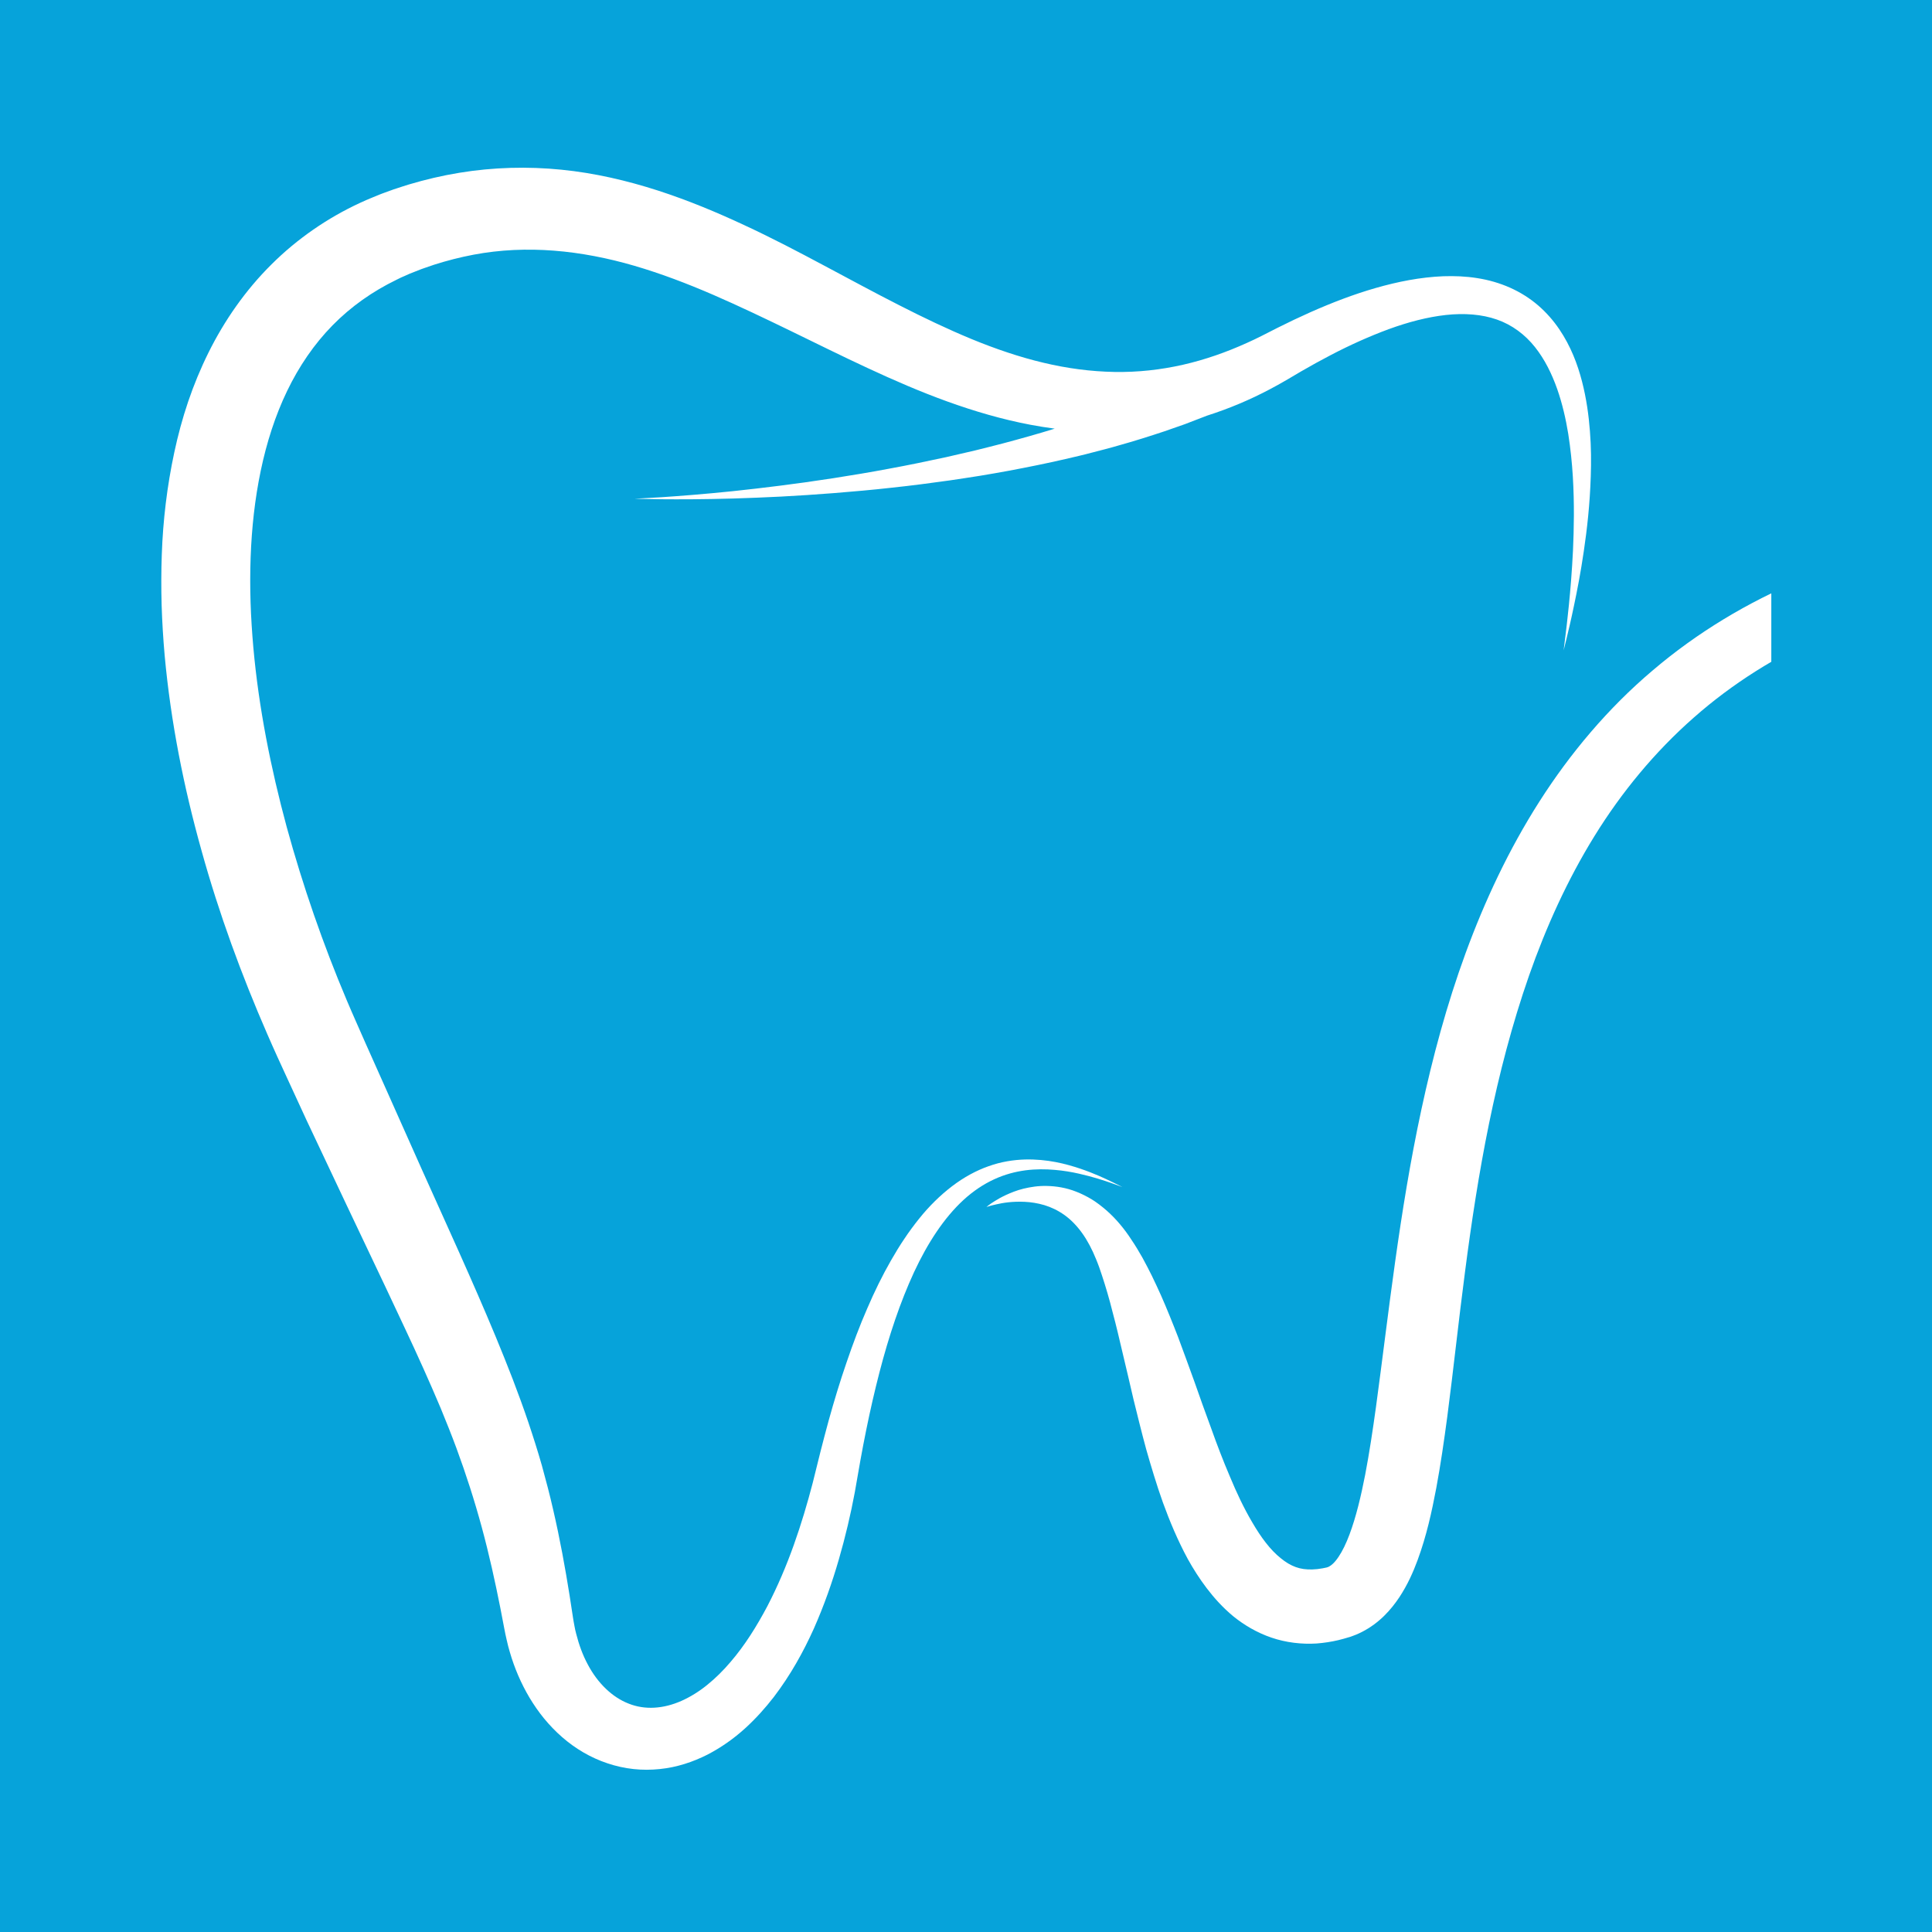 <svg xmlns="http://www.w3.org/2000/svg" xmlns:xlink="http://www.w3.org/1999/xlink" width="192" viewBox="0 0 144 144" height="192" preserveAspectRatio="xMidYMid meet"><defs><clipPath id="547167b6c9"><path d="M 73 39 L 132.023 39 L 132.023 123 L 73 123 Z M 73 39 " clip-rule="nonzero"></path></clipPath><clipPath id="03fa1824fe"><path d="M 122 23 L 132.023 23 L 132.023 47 L 122 47 Z M 122 23 " clip-rule="nonzero"></path></clipPath><clipPath id="da0953a8e1"><path d="M 12.023 12.465 L 118.699 12.465 L 118.699 131.906 L 12.023 131.906 Z M 12.023 12.465 " clip-rule="nonzero"></path></clipPath></defs><rect x="-14.4" width="172.8" fill="#ffffff" y="-14.4" height="172.8" fill-opacity="1"></rect><rect x="-14.4" width="172.8" fill="#06a3da" y="-14.4" height="172.8" fill-opacity="1"></rect><g clip-path="url(#547167b6c9)"><path fill="#ffffff" d="M 73.523 89.965 C 73.523 89.965 73.574 89.922 73.676 89.84 C 73.781 89.762 73.938 89.645 74.156 89.512 C 74.375 89.375 74.652 89.219 75.004 89.055 C 75.355 88.898 75.773 88.723 76.281 88.598 C 76.785 88.477 77.379 88.375 78.047 88.395 C 78.715 88.41 79.469 88.523 80.234 88.828 C 80.617 88.98 81 89.168 81.379 89.398 C 81.754 89.629 82.117 89.91 82.469 90.215 C 83.172 90.832 83.809 91.59 84.355 92.441 C 84.426 92.543 84.492 92.645 84.559 92.75 C 84.625 92.855 84.691 92.965 84.758 93.07 C 84.887 93.285 85.012 93.504 85.141 93.723 C 85.387 94.168 85.621 94.625 85.855 95.094 C 86.082 95.566 86.309 96.047 86.531 96.543 C 86.75 97.035 86.961 97.543 87.172 98.059 C 87.383 98.578 87.594 99.102 87.801 99.641 C 87.996 100.176 88.199 100.723 88.406 101.281 C 88.609 101.832 88.812 102.395 89.02 102.969 C 89.223 103.535 89.426 104.117 89.633 104.703 C 89.844 105.285 90.059 105.871 90.277 106.469 C 90.488 107.066 90.711 107.664 90.941 108.262 C 91.172 108.859 91.414 109.457 91.668 110.051 C 91.914 110.645 92.176 111.238 92.453 111.812 C 92.734 112.391 93.031 112.953 93.348 113.488 C 93.66 114.023 93.992 114.535 94.348 114.988 C 94.699 115.441 95.078 115.836 95.457 116.137 C 95.828 116.445 96.199 116.664 96.578 116.801 C 96.953 116.938 97.355 116.992 97.82 116.977 C 98.055 116.969 98.305 116.945 98.57 116.895 C 98.637 116.883 98.703 116.871 98.77 116.855 L 98.871 116.832 C 98.898 116.824 98.801 116.852 98.879 116.832 L 98.949 116.809 C 98.98 116.801 98.996 116.797 98.98 116.801 C 98.977 116.801 98.973 116.801 98.969 116.801 C 98.953 116.809 98.977 116.797 98.984 116.797 C 99.004 116.789 99.027 116.777 99.047 116.77 C 99.133 116.723 99.238 116.656 99.363 116.535 C 99.488 116.418 99.629 116.246 99.77 116.035 C 100.059 115.609 100.34 115.023 100.582 114.375 C 101.074 113.066 101.441 111.516 101.754 109.91 C 102.062 108.301 102.316 106.609 102.555 104.883 C 103.5 97.953 104.281 90.406 105.945 82.684 C 106.777 78.824 107.82 74.91 109.238 71.039 C 110.656 67.172 112.441 63.34 114.738 59.742 C 117.031 56.148 119.848 52.789 123.172 49.977 C 126.484 47.152 130.273 44.875 134.27 43.215 C 138.266 41.543 142.461 40.461 146.656 39.836 C 150.855 39.207 155.078 39.008 159.207 39.102 C 167.504 39.266 175.523 40.504 183.148 42.07 C 186.961 42.863 190.676 43.75 194.297 44.66 C 197.914 45.57 201.434 46.5 204.855 47.418 C 208.277 48.332 211.598 49.227 214.82 50.051 C 218.035 50.887 221.152 51.66 224.152 52.352 C 227.152 53.039 230.039 53.656 232.793 54.176 C 235.551 54.695 238.176 55.125 240.652 55.469 C 245.605 56.16 249.961 56.496 253.555 56.617 C 257.148 56.754 259.977 56.652 261.906 56.574 C 262.387 56.551 262.812 56.531 263.18 56.512 C 263.551 56.488 263.859 56.469 264.105 56.453 C 264.605 56.418 264.863 56.402 264.863 56.402 C 264.863 56.402 264.605 56.434 264.113 56.496 C 263.863 56.523 263.555 56.562 263.191 56.609 C 262.824 56.648 262.398 56.695 261.918 56.746 C 261.438 56.797 260.902 56.844 260.309 56.895 C 259.715 56.949 259.066 56.988 258.367 57.035 C 257.668 57.086 256.914 57.109 256.109 57.152 C 255.309 57.176 254.453 57.215 253.547 57.223 C 251.742 57.25 249.738 57.246 247.559 57.16 C 245.379 57.074 243.023 56.922 240.512 56.688 C 235.488 56.215 229.848 55.402 223.758 54.234 C 220.707 53.652 217.547 53 214.285 52.281 C 211.023 51.562 207.664 50.781 204.215 49.984 C 197.316 48.395 190.062 46.688 182.516 45.348 C 178.746 44.672 174.902 44.094 171 43.68 C 167.105 43.277 163.145 43.039 159.18 43.047 C 155.203 43.043 151.234 43.32 147.324 43.992 C 143.426 44.668 139.598 45.727 136.016 47.301 C 132.434 48.867 129.113 50.949 126.223 53.504 C 123.328 56.055 120.859 59.051 118.84 62.32 C 116.816 65.594 115.227 69.117 113.961 72.73 C 112.699 76.348 111.742 80.047 110.984 83.742 C 110.227 87.441 109.668 91.137 109.195 94.785 C 108.715 98.438 108.336 102.043 107.871 105.598 C 107.633 107.379 107.379 109.145 107.051 110.914 C 106.715 112.684 106.332 114.449 105.664 116.27 C 105.328 117.18 104.918 118.109 104.301 119.047 C 103.988 119.516 103.621 119.988 103.164 120.438 C 102.711 120.883 102.16 121.301 101.531 121.625 C 101.371 121.707 101.211 121.781 101.047 121.848 C 100.961 121.883 100.891 121.91 100.781 121.949 L 100.629 122.004 L 100.516 122.035 L 100.305 122.098 L 100.117 122.152 C 99.992 122.188 99.863 122.215 99.738 122.25 C 99.223 122.371 98.684 122.453 98.133 122.496 C 97.027 122.566 95.848 122.43 94.766 122.059 C 93.684 121.691 92.715 121.113 91.922 120.469 C 91.129 119.812 90.488 119.094 89.941 118.375 C 89.395 117.656 88.938 116.93 88.539 116.215 C 88.145 115.492 87.809 114.777 87.5 114.07 C 87.195 113.367 86.926 112.672 86.676 111.988 C 86.43 111.305 86.215 110.633 86.008 109.969 C 85.801 109.305 85.613 108.656 85.43 108.016 C 85.254 107.375 85.094 106.746 84.938 106.129 C 84.785 105.516 84.637 104.91 84.488 104.316 C 84.348 103.723 84.215 103.145 84.082 102.57 C 83.816 101.445 83.559 100.359 83.312 99.316 C 83.188 98.801 83.062 98.297 82.93 97.812 C 82.809 97.32 82.68 96.848 82.547 96.391 C 82.414 95.934 82.277 95.496 82.137 95.07 C 82.066 94.859 81.996 94.652 81.926 94.449 C 81.887 94.352 81.852 94.254 81.816 94.156 C 81.777 94.055 81.738 93.957 81.699 93.863 C 81.402 93.125 81.055 92.465 80.66 91.914 C 80.262 91.359 79.82 90.906 79.34 90.562 C 78.859 90.219 78.348 89.977 77.844 89.824 C 77.34 89.676 76.84 89.598 76.387 89.578 C 75.477 89.531 74.742 89.652 74.258 89.766 C 73.773 89.871 73.523 89.965 73.523 89.965 " fill-opacity="1" fill-rule="nonzero"></path></g><g clip-path="url(#03fa1824fe)"><path fill="#06a3da" d="M 122.484 46.508 C 122.484 46.508 122.57 46.34 122.742 46.02 C 122.824 45.859 122.93 45.66 123.055 45.422 C 123.18 45.188 123.336 44.918 123.512 44.613 C 123.684 44.305 123.891 43.973 124.117 43.602 C 124.34 43.23 124.598 42.832 124.883 42.406 C 125.156 41.973 125.48 41.527 125.816 41.043 C 125.992 40.805 126.18 40.566 126.367 40.316 C 126.461 40.191 126.559 40.066 126.656 39.938 C 126.758 39.812 126.859 39.684 126.965 39.555 C 127.785 38.516 128.773 37.418 129.918 36.289 C 131.062 35.156 132.383 34.012 133.883 32.891 C 135.379 31.766 137.07 30.695 138.926 29.695 C 140.781 28.699 142.82 27.805 145 27.023 C 147.18 26.242 149.508 25.602 151.945 25.09 C 154.383 24.574 156.938 24.219 159.562 23.984 C 160.879 23.871 162.211 23.789 163.562 23.75 L 164.07 23.73 L 164.594 23.719 C 164.922 23.715 165.258 23.707 165.59 23.703 C 166.246 23.688 166.949 23.695 167.645 23.699 C 170.418 23.719 173.211 23.879 176.059 24.125 C 178.902 24.367 181.777 24.73 184.668 25.176 C 185.391 25.281 186.113 25.398 186.84 25.52 C 187.566 25.637 188.289 25.766 189.016 25.891 C 190.469 26.148 191.922 26.434 193.375 26.73 C 194.832 27.023 196.289 27.332 197.746 27.648 C 198.473 27.812 199.203 27.973 199.93 28.133 C 200.656 28.301 201.387 28.473 202.113 28.641 C 205.023 29.328 207.93 30.039 210.832 30.754 C 216.625 32.215 222.387 33.664 228.062 34.973 C 229.48 35.297 230.895 35.609 232.305 35.91 C 233.711 36.215 235.113 36.508 236.508 36.781 C 239.297 37.332 242.059 37.805 244.777 38.227 C 250.223 39.047 255.516 39.547 260.543 39.691 C 263.059 39.773 265.508 39.762 267.871 39.664 C 270.238 39.57 272.523 39.402 274.711 39.164 C 276.898 38.922 278.992 38.633 280.973 38.277 C 281.965 38.117 282.922 37.906 283.859 37.727 C 284.328 37.641 284.789 37.523 285.238 37.426 C 285.691 37.324 286.137 37.227 286.578 37.129 C 290.078 36.293 293.098 35.387 295.562 34.555 C 296.184 34.359 296.758 34.141 297.309 33.949 C 297.855 33.758 298.371 33.586 298.84 33.402 C 299.316 33.223 299.758 33.059 300.16 32.906 C 300.359 32.832 300.551 32.758 300.734 32.691 C 300.914 32.617 301.086 32.547 301.25 32.484 C 302.551 31.961 303.246 31.684 303.246 31.684 C 303.246 31.684 302.598 32.062 301.387 32.773 C 300.164 33.461 298.359 34.461 295.984 35.598 C 295.387 35.875 294.758 36.168 294.098 36.473 C 293.43 36.762 292.727 37.059 291.996 37.375 C 291.266 37.684 290.492 37.977 289.691 38.289 C 288.891 38.598 288.047 38.887 287.18 39.203 C 283.695 40.402 279.668 41.52 275.188 42.371 C 274.625 42.469 274.059 42.57 273.484 42.672 C 272.914 42.77 272.332 42.852 271.742 42.941 C 271.449 42.984 271.156 43.031 270.859 43.07 C 270.562 43.109 270.262 43.148 269.961 43.184 C 269.363 43.258 268.758 43.344 268.145 43.398 C 265.699 43.672 263.156 43.824 260.539 43.902 C 255.309 44.043 249.785 43.793 244.133 43.141 C 241.305 42.832 238.449 42.41 235.57 41.926 C 234.133 41.684 232.688 41.426 231.238 41.152 C 229.797 40.871 228.348 40.578 226.898 40.27 C 221.094 39.059 215.273 37.605 209.48 36.18 C 206.59 35.449 203.703 34.723 200.828 34.031 C 199.391 33.688 197.961 33.344 196.531 33.004 C 195.102 32.668 193.676 32.34 192.258 32.027 C 190.84 31.715 189.422 31.418 188.016 31.133 C 187.312 30.992 186.609 30.844 185.906 30.715 C 185.207 30.578 184.508 30.441 183.809 30.32 C 181.02 29.816 178.258 29.391 175.535 29.043 C 175.195 29 174.855 28.957 174.516 28.914 C 174.176 28.875 173.84 28.84 173.5 28.801 C 173.164 28.766 172.828 28.727 172.488 28.691 C 172.152 28.66 171.816 28.629 171.484 28.598 C 171.148 28.57 170.812 28.539 170.48 28.508 C 170.148 28.48 169.812 28.461 169.484 28.434 C 168.82 28.383 168.156 28.328 167.512 28.301 C 166.859 28.266 166.223 28.223 165.547 28.203 C 165.215 28.195 164.883 28.184 164.551 28.172 L 164.305 28.164 L 164.18 28.16 C 164.156 28.156 164.184 28.156 164.145 28.156 L 164.082 28.156 L 163.602 28.152 C 162.32 28.129 161.055 28.141 159.809 28.172 C 154.828 28.312 150.145 28.961 145.965 30.102 C 141.781 31.227 138.113 32.844 135.082 34.672 C 132.047 36.5 129.633 38.504 127.789 40.305 C 125.945 42.109 124.637 43.691 123.777 44.789 C 123.562 45.066 123.375 45.312 123.211 45.523 C 123.055 45.738 122.918 45.918 122.812 46.066 C 122.598 46.355 122.484 46.508 122.484 46.508 " fill-opacity="1" fill-rule="nonzero"></path></g><g clip-path="url(#da0953a8e1)"><path fill="#ffffff" d="M 118.504 32.141 C 118.414 30.961 118.246 29.719 117.914 28.43 C 117.582 27.148 117.078 25.805 116.219 24.539 C 115.793 23.91 115.27 23.305 114.652 22.77 C 114.035 22.238 113.32 21.785 112.547 21.441 C 111.773 21.098 110.945 20.859 110.105 20.73 C 109.266 20.594 108.414 20.562 107.566 20.59 C 105.867 20.66 104.191 20.992 102.539 21.465 C 100.887 21.938 99.262 22.566 97.648 23.281 C 96.84 23.641 96.039 24.023 95.234 24.426 C 94.414 24.844 93.68 25.23 92.93 25.562 C 91.41 26.25 89.82 26.812 88.164 27.188 C 86.512 27.562 84.801 27.754 83.059 27.723 C 81.316 27.691 79.547 27.461 77.766 27.035 C 75.984 26.613 74.195 26.004 72.402 25.266 C 70.609 24.523 68.809 23.664 66.984 22.73 C 65.156 21.801 63.309 20.797 61.406 19.785 C 59.504 18.77 57.547 17.742 55.492 16.789 C 53.438 15.828 51.289 14.93 49.016 14.195 C 46.742 13.465 44.34 12.895 41.84 12.648 C 39.348 12.398 36.766 12.461 34.234 12.879 C 32.969 13.086 31.715 13.379 30.488 13.746 C 30.184 13.844 29.879 13.934 29.574 14.039 L 29.348 14.113 C 29.363 14.105 29.195 14.168 29.176 14.176 L 29.074 14.211 L 28.668 14.359 C 28.527 14.414 28.402 14.453 28.254 14.516 L 27.77 14.715 L 27.285 14.918 C 27.125 14.984 26.98 15.055 26.828 15.125 C 24.422 16.238 22.148 17.797 20.227 19.715 C 18.297 21.629 16.727 23.887 15.543 26.273 C 14.949 27.469 14.445 28.695 14.023 29.938 C 13.602 31.184 13.262 32.445 12.992 33.711 C 12.449 36.242 12.148 38.793 12.059 41.324 C 12.012 42.59 12.012 43.852 12.047 45.105 C 12.086 46.363 12.164 47.609 12.273 48.855 C 12.73 53.828 13.699 58.684 15.02 63.398 C 16.328 68.117 18.008 72.684 19.93 77.094 C 20.164 77.645 20.418 78.191 20.66 78.738 C 20.906 79.27 21.148 79.805 21.391 80.332 C 21.879 81.395 22.367 82.453 22.855 83.508 C 23.844 85.609 24.832 87.699 25.812 89.773 C 26.793 91.844 27.77 93.898 28.738 95.938 C 29.691 97.977 30.656 99.984 31.547 101.977 C 31.996 102.973 32.426 103.965 32.844 104.953 C 33.25 105.941 33.645 106.926 34.012 107.914 C 34.738 109.883 35.371 111.852 35.91 113.84 C 36.449 115.828 36.895 117.84 37.293 119.852 C 37.391 120.355 37.488 120.859 37.582 121.359 C 37.656 121.73 37.676 121.855 37.762 122.215 L 37.875 122.691 L 38 123.137 C 38.34 124.312 38.828 125.461 39.469 126.539 C 39.793 127.078 40.152 127.598 40.555 128.09 C 40.961 128.582 41.406 129.047 41.895 129.473 C 42.867 130.324 44.023 131.012 45.285 131.43 C 45.914 131.641 46.566 131.785 47.219 131.855 C 47.879 131.926 48.535 131.922 49.176 131.855 C 50.461 131.727 51.66 131.32 52.719 130.785 C 53.777 130.238 54.707 129.57 55.523 128.832 C 56.336 128.094 57.043 127.301 57.676 126.484 C 58.926 124.844 59.879 123.117 60.656 121.395 C 61.422 119.664 62.027 117.941 62.52 116.238 C 63.012 114.539 63.406 112.867 63.711 111.23 C 63.852 110.426 63.992 109.629 64.129 108.844 C 64.203 108.461 64.27 108.086 64.34 107.707 C 64.414 107.332 64.488 106.957 64.562 106.586 C 64.863 105.102 65.191 103.672 65.547 102.297 C 66.258 99.547 67.105 97.031 68.121 94.832 C 69.141 92.641 70.367 90.77 71.809 89.441 C 72.527 88.781 73.301 88.266 74.09 87.902 C 74.879 87.535 75.68 87.328 76.445 87.227 C 77.211 87.129 77.941 87.137 78.605 87.195 C 79.27 87.25 79.875 87.355 80.414 87.477 C 81.488 87.719 82.297 87.992 82.84 88.18 C 83.383 88.371 83.66 88.48 83.66 88.48 C 83.66 88.48 83.398 88.34 82.879 88.09 C 82.359 87.84 81.586 87.469 80.516 87.105 C 79.453 86.75 78.074 86.379 76.383 86.422 C 75.539 86.449 74.625 86.586 73.695 86.918 C 72.766 87.242 71.832 87.75 70.957 88.418 C 70.082 89.086 69.25 89.902 68.5 90.84 C 68.125 91.309 67.758 91.801 67.414 92.32 C 67.062 92.84 66.73 93.383 66.41 93.945 C 65.766 95.066 65.176 96.273 64.629 97.547 C 64.074 98.82 63.57 100.16 63.094 101.559 C 62.613 102.953 62.172 104.406 61.754 105.914 C 61.652 106.289 61.551 106.672 61.449 107.055 C 61.348 107.438 61.25 107.828 61.148 108.219 C 60.961 108.98 60.77 109.75 60.574 110.531 C 60.176 112.062 59.715 113.613 59.164 115.156 C 58.613 116.703 57.961 118.238 57.191 119.723 C 56.41 121.195 55.52 122.633 54.445 123.879 C 53.914 124.504 53.336 125.078 52.723 125.574 C 52.109 126.074 51.453 126.48 50.785 126.777 C 49.445 127.367 48.074 127.465 46.855 126.977 C 45.633 126.504 44.543 125.449 43.809 124.059 C 43.434 123.363 43.152 122.59 42.945 121.773 L 42.871 121.469 L 42.816 121.188 C 42.781 121.043 42.723 120.656 42.699 120.512 C 42.621 119.988 42.539 119.461 42.457 118.934 C 42.121 116.824 41.73 114.68 41.227 112.512 C 40.98 111.426 40.695 110.34 40.395 109.254 C 40.086 108.168 39.742 107.086 39.379 106.008 C 39.016 104.934 38.625 103.867 38.219 102.805 C 37.809 101.746 37.387 100.691 36.953 99.645 C 35.215 95.457 33.316 91.348 31.445 87.172 C 30.516 85.086 29.578 82.984 28.637 80.875 C 28.164 79.82 27.695 78.766 27.223 77.707 C 26.988 77.176 26.754 76.645 26.52 76.113 C 26.293 75.594 26.062 75.074 25.844 74.551 C 24.078 70.375 22.578 66.047 21.371 61.645 C 20.18 57.242 19.285 52.75 18.883 48.262 C 18.785 47.141 18.711 46.02 18.676 44.902 C 18.641 43.785 18.641 42.672 18.68 41.566 C 18.758 39.359 18.996 37.184 19.434 35.086 C 19.871 32.992 20.512 30.984 21.398 29.145 C 22.281 27.309 23.414 25.648 24.785 24.25 C 26.156 22.852 27.766 21.719 29.547 20.855 C 29.656 20.801 29.77 20.742 29.879 20.691 L 30.191 20.555 L 30.504 20.414 C 30.621 20.363 30.77 20.309 30.898 20.258 L 31.301 20.098 L 31.402 20.062 C 31.41 20.059 31.414 20.055 31.414 20.055 C 31.418 20.055 31.426 20.051 31.438 20.047 L 31.617 19.984 C 31.859 19.895 32.102 19.816 32.344 19.734 C 33.32 19.422 34.301 19.172 35.293 18.984 C 39.262 18.234 43.328 18.656 47.289 19.812 C 49.27 20.391 51.223 21.137 53.156 21.973 C 55.09 22.812 57.004 23.73 58.922 24.66 C 60.836 25.59 62.75 26.543 64.688 27.441 C 66.629 28.344 68.594 29.199 70.609 29.926 C 72.621 30.652 74.688 31.258 76.785 31.656 C 77.391 31.773 78.004 31.867 78.613 31.949 C 77.367 32.336 76.07 32.699 74.746 33.051 C 74.051 33.238 73.348 33.402 72.645 33.582 C 71.938 33.746 71.227 33.914 70.516 34.074 C 69.09 34.383 67.66 34.68 66.242 34.938 C 64.828 35.207 63.43 35.434 62.07 35.648 C 60.715 35.855 59.398 36.043 58.148 36.199 C 56.898 36.359 55.715 36.492 54.621 36.609 C 52.43 36.836 50.598 36.973 49.316 37.059 C 48.031 37.141 47.297 37.168 47.297 37.168 C 47.297 37.168 48.031 37.199 49.32 37.211 C 50.605 37.223 52.445 37.219 54.656 37.156 C 55.762 37.121 56.957 37.078 58.223 37.012 C 59.488 36.945 60.82 36.859 62.199 36.75 C 63.578 36.637 65.004 36.516 66.449 36.352 C 67.898 36.199 69.363 36.008 70.828 35.801 C 71.562 35.695 72.293 35.578 73.023 35.465 C 73.754 35.34 74.48 35.223 75.195 35.086 C 76.633 34.816 78.047 34.531 79.406 34.215 C 80.086 34.055 80.758 33.906 81.406 33.73 C 82.059 33.559 82.699 33.402 83.316 33.219 C 84.555 32.875 85.719 32.504 86.789 32.148 C 87.324 31.961 87.832 31.785 88.32 31.613 C 88.801 31.426 89.258 31.254 89.688 31.086 C 89.785 31.047 89.887 31.008 89.984 30.973 C 91.625 30.449 93.18 29.789 94.629 29.023 C 95.48 28.578 96.281 28.094 96.988 27.676 C 97.719 27.254 98.449 26.848 99.18 26.469 C 100.637 25.707 102.094 25.055 103.527 24.527 C 104.965 24.004 106.395 23.629 107.766 23.477 C 109.137 23.328 110.445 23.422 111.578 23.82 C 112.715 24.219 113.668 24.941 114.406 25.867 C 115.141 26.789 115.672 27.883 116.062 28.988 C 116.453 30.102 116.707 31.234 116.887 32.332 C 117.059 33.43 117.168 34.5 117.23 35.52 C 117.352 37.559 117.312 39.406 117.242 41.008 C 117.164 42.609 117.047 43.977 116.938 45.082 C 116.824 46.188 116.727 47.039 116.652 47.609 C 116.578 48.18 116.543 48.473 116.543 48.473 C 116.543 48.473 116.613 48.188 116.754 47.625 C 116.887 47.066 117.09 46.234 117.316 45.141 C 117.547 44.047 117.812 42.695 118.047 41.086 C 118.285 39.477 118.5 37.613 118.566 35.5 C 118.602 34.441 118.598 33.32 118.504 32.141 " fill-opacity="1" fill-rule="nonzero"></path></g></svg>